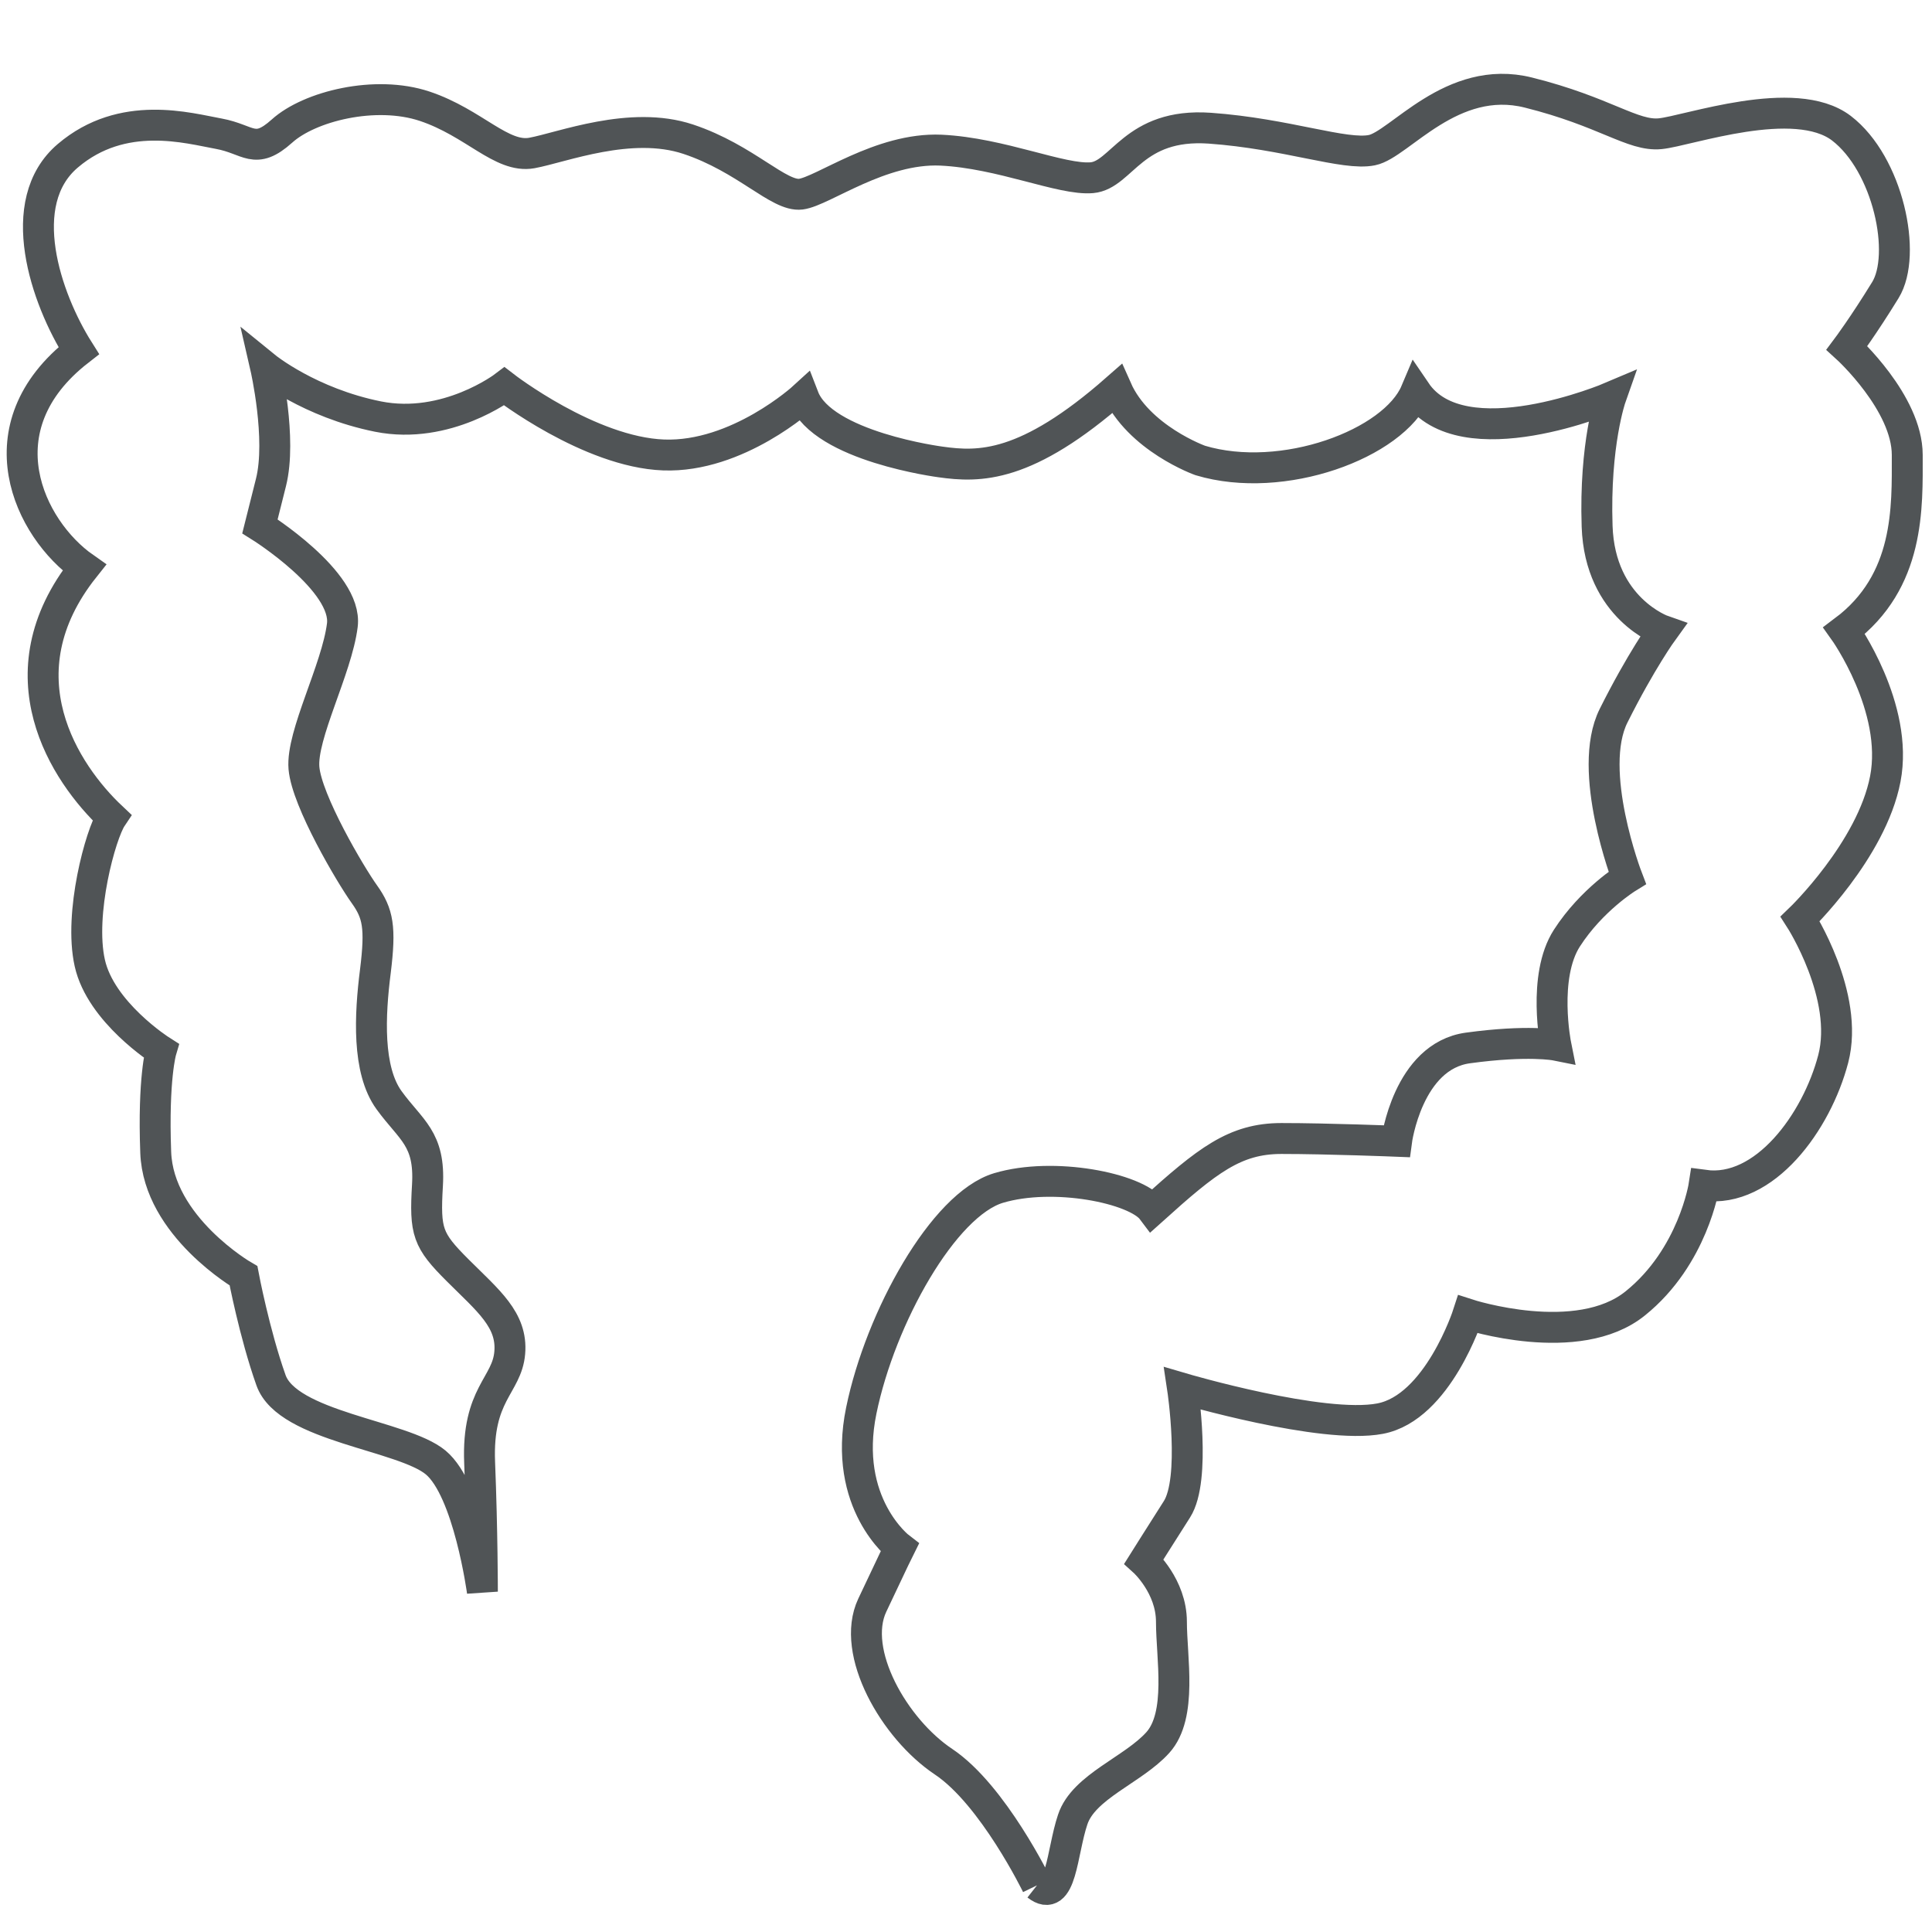<?xml version="1.0" encoding="utf-8"?>
<!-- Generator: Adobe Illustrator 23.0.3, SVG Export Plug-In . SVG Version: 6.00 Build 0)  -->
<svg version="1.1" id="Ebene_1" xmlns="http://www.w3.org/2000/svg" xmlns:xlink="http://www.w3.org/1999/xlink" x="0px" y="0px"
	 viewBox="0 0 500 500" style="enable-background:new 0 0 500 500;" xml:space="preserve">
<style type="text/css">
	.st0{fill:none;stroke:#505456;stroke-width:8;stroke-miterlimit:10;}
</style>
<g>
	<g>
		<path class="st0" d="M268.373,487.924c0,0-11.386-23.434-24.148-31.967c-12.812-8.533-24.172-28.401-18.492-40.5
			c5.68-12.074,7.107-14.927,7.107-14.927s-14.926-11.36-9.934-35.508c4.967-24.172,21.32-53.313,35.508-57.566
			c14.213-4.254,35.533,0,39.787,5.68c14.213-12.787,21.345-18.492,33.419-18.492s29.802,0.713,29.802,0.713
			s2.878-22.033,18.492-24.147c15.64-2.14,22.746-0.713,22.746-0.713s-3.566-17.754,2.853-27.713
			c6.394-9.934,15.614-15.614,15.614-15.614s-10.647-27.713-3.541-41.926c7.107-14.213,12.787-22.033,12.787-22.033
			s-16.327-5.68-17.04-27s3.54-33.393,3.54-33.393s-38.386,16.353-50.459-1.426c-5.706,13.5-34.464,24.172-55.783,17.779
			c0,0-15.971-5.68-21.651-18.492c-23.434,20.606-35.584,20.275-45.543,18.875c0,0-30.515-3.948-35.457-16.735
			c0,0-17.066,15.64-36.246,14.926c-19.18-0.713-41.213-17.754-41.213-17.754s-14.926,11.36-32.68,7.82
			c-17.754-3.566-29.114-12.812-29.114-12.812s4.254,18.492,1.401,29.853l-2.853,11.36c0,0,22.772,14.213,21.32,25.599
			c-1.426,11.36-10.647,28.401-9.934,36.934c0.713,8.508,12.074,27.713,15.64,32.68c3.541,4.967,4.254,8.533,2.853,19.894
			c-1.452,11.36-2.165,25.574,3.54,33.419c5.655,7.794,10.647,9.908,9.934,22.008c-0.713,12.074,0,14.213,7.845,22.033
			c7.794,7.794,14.188,12.787,13.449,21.32c-0.713,8.508-8.508,10.647-7.794,28.401c0.713,17.754,0.713,33.419,0.713,33.419
			s-3.54-26.313-12.074-33.419c-8.533-7.107-38.386-9.221-42.64-21.32c-4.279-12.048-7.107-27-7.107-27
			s-22.033-12.761-22.721-31.967c-0.713-19.18,1.401-26.287,1.401-26.287s-15.64-9.934-18.467-22.721
			c-2.853-12.812,2.827-33.419,5.68-37.673c-12.074-11.36-29.114-36.959-7.107-64.647c-14.213-9.96-26.975-36.246-1.426-56.14
			c-8.533-13.5-17.041-38.361-2.827-50.434c14.213-12.099,31.279-7.106,39.074-5.706c7.82,1.426,9.221,5.706,16.353-0.688
			c7.106-6.419,24.173-10.673,36.934-6.419c12.787,4.279,19.894,13.5,27.713,12.099c7.82-1.426,25.599-8.533,40.5-3.566
			s23.434,14.926,29.14,14.213c5.655-0.713,20.606-12.074,36.246-11.386c15.614,0.738,31.229,7.82,39.074,7.132
			c7.82-0.713,10.647-14.213,30.54-12.812c19.894,1.426,34.846,7.132,41.927,5.68c7.106-1.401,20.606-19.894,40.5-14.901
			c19.893,4.967,26.974,11.36,34.106,10.647c7.107-0.688,34.795-10.647,46.894-1.426c12.074,9.246,17.066,32.706,11.36,41.926
			c-5.68,9.246-9.934,14.927-9.934,14.927s15.614,14.213,15.614,27.713s0.738,32.68-16.328,45.467c0,0,14.213,19.893,10.647,38.386
			c-3.566,18.467-22.033,36.221-22.033,36.221s12.812,19.894,8.558,36.221c-4.279,16.353-17.779,34.845-33.419,32.706
			c0,0-2.828,18.492-17.78,30.541c-14.901,12.099-43.327,2.853-43.327,2.853s-7.794,24.172-22.746,27
			c-14.901,2.853-51.122-7.82-51.122-7.82s3.541,23.46-1.452,31.279c-4.967,7.794-8.533,13.475-8.533,13.475
			s7.107,6.419,7.107,15.64c0,9.246,2.878,24.173-3.541,31.279c-6.393,7.081-19.18,11.36-22.008,19.894
			C274.741,479.391,274.741,492.917,268.373,487.924"/>
	</g>
</g>
</svg>
